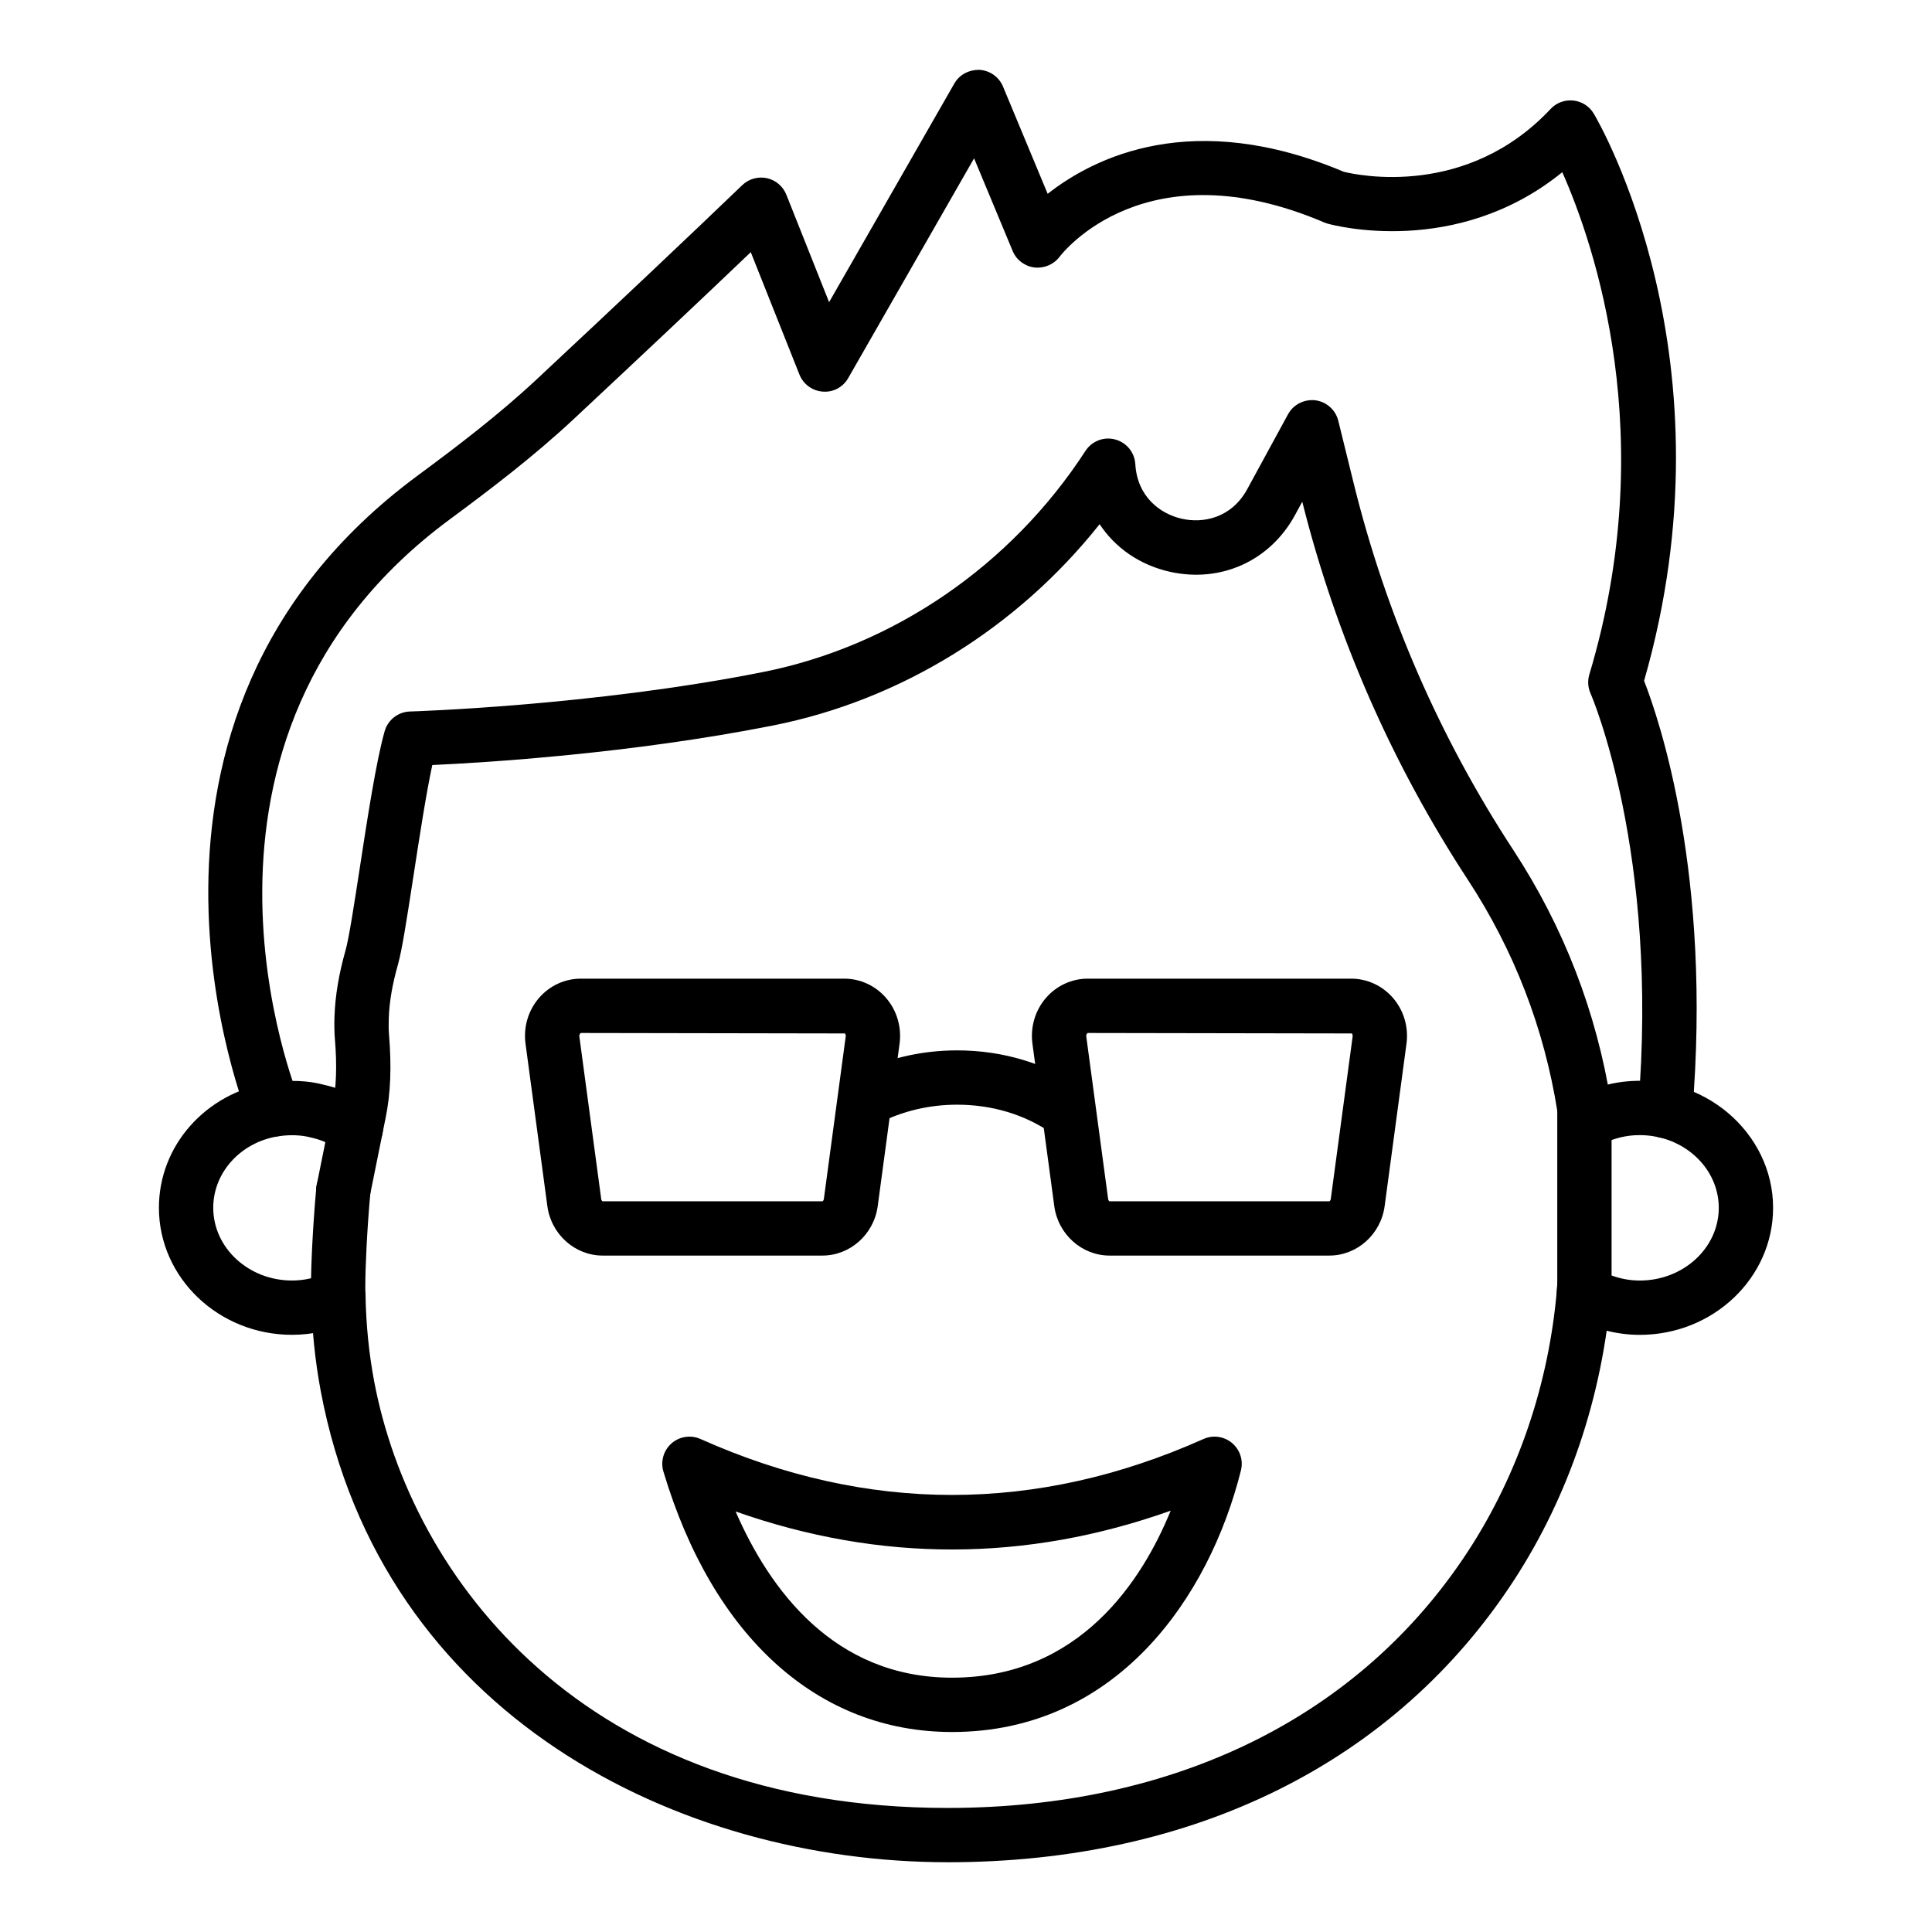 <?xml version="1.0" encoding="UTF-8"?>
<!-- Uploaded to: ICON Repo, www.svgrepo.com, Generator: ICON Repo Mixer Tools -->
<svg fill="#000000" width="800px" height="800px" version="1.1" viewBox="144 144 512 512" xmlns="http://www.w3.org/2000/svg">
 <g>
  <path d="m395.12 637.51c-71 0-149.9-38.621-166.13-124.91-1.508-8.055-2.348-16.348-2.5-24.656-0.07-0.898-0.074-2.059-0.074-3.234 0-5.137 0.434-15.141 1.395-25.898 0.352-3.965 3.856-6.938 7.812-6.531 3.957 0.359 6.883 3.852 6.527 7.809-0.922 10.27-1.34 19.961-1.34 24.621 0 0.852-0.004 1.699 0.055 2.609 0.156 7.871 0.91 15.363 2.269 22.633 9.824 52.203 55.516 113.17 151.99 113.17 60.453 0 109.5-24.27 138.12-68.34 13.129-20.234 21.199-44.055 23.34-68.887-0.027-0.316 0.059-1.152 0.16-1.98 0.484-3.949 4.098-6.867 8.02-6.305 3.945 0.477 6.758 4.035 6.277 7.977l-0.012 0.07c-0.031 0.273-0.082 0.547-0.082 0.859-2.363 27.793-11.223 53.895-25.629 76.105-31.367 48.301-84.707 74.895-150.2 74.895z"/>
  <path d="m234.99 466.64c-0.461 0-0.93-0.043-1.398-0.133-3.902-0.773-6.438-4.555-5.668-8.457l4.188-20.762c1.023-5.074 1.227-10.77 0.641-17.922-0.152-1.777-0.188-3.836-0.105-6.086 0.199-5.512 1.164-11.23 2.941-17.488 0.895-3.141 2.359-12.688 3.777-21.914 2.031-13.227 4.332-28.211 6.57-36.094 0.859-3.023 3.578-5.137 6.719-5.231 0.473-0.016 48.105-1.453 93.383-10.422 34.68-6.859 65.883-28.227 85.613-58.625 1.691-2.609 4.867-3.852 7.871-3.043 3.008 0.793 5.164 3.422 5.348 6.531 0.527 8.766 6.723 13.234 12.348 14.484 5.613 1.266 13.133-0.156 17.328-7.871l10.801-19.828c1.422-2.613 4.328-4.035 7.246-3.695 2.945 0.387 5.352 2.539 6.066 5.418l4.066 16.512c8.539 34.68 22.781 67.402 42.332 97.27 13.363 20.426 22.078 43 25.898 67.102l-7.059 1.469-7.113 1.09-0.051-0.344c-3.492-22.043-11.473-42.727-23.719-61.43-20.156-30.801-34.926-64.508-43.898-100.21l-1.926 3.543c-6.617 12.145-19.609 18.02-33.105 15.035-8.008-1.785-14.523-6.34-18.672-12.625-21.801 27.477-52.684 46.641-86.578 53.355-37.859 7.492-76.238 9.832-90.27 10.473-1.656 7.719-3.398 19.07-4.977 29.324-1.875 12.195-3.074 19.863-4.156 23.672-1.457 5.133-2.246 9.734-2.398 14.07-0.059 1.617-0.047 3.086 0.062 4.371 0.703 8.555 0.426 15.531-0.879 21.973l-4.176 20.691c-0.672 3.426-3.68 5.801-7.051 5.801z"/>
  <path d="m578.55 497.75c-6.344 0-12.66-1.715-18.266-4.949-2.223-1.285-3.594-3.66-3.594-6.234v-48.695c0-3.902 3.113-7.098 7.016-7.199 1.582-0.016 3.086 0.441 4.305 1.301 2.004-0.605 4.078-1.039 6.215-1.309 21.129-2.445 39.66 13.465 39.66 33.422 0 18.566-15.855 33.664-35.336 33.664zm-7.465-15.73c2.41 0.879 4.938 1.336 7.465 1.336 11.547 0 20.941-8.645 20.941-19.266 0-10.629-9.395-19.273-20.941-19.273-0.906 0-1.766 0.051-2.625 0.148-1.652 0.203-3.285 0.598-4.84 1.152z"/>
  <path d="m563.88 493.76c-1.129 0-2.246-0.273-3.25-0.773-2.406-1.168-4.07-3.633-4.07-6.488 0-3.977 3.223-7.199 7.199-7.199 1.137 0 2.266 0.281 3.277 0.789 2.394 1.172 4.043 3.625 4.043 6.473 0 3.977-3.223 7.199-7.199 7.199z"/>
  <path d="m221.38 497.74c-19.445 0-35.266-15.113-35.266-33.68 0-16.441 12.348-30.383 29.359-33.16 5.277-0.758 10.316-0.547 14.445 0.598 3.492 0.773 6.949 2.144 9.926 3.984 0.824 0.43 1.883 1.09 2.949 1.941 3.106 2.488 3.609 7.016 1.125 10.121-2.481 3.094-7.023 3.606-10.113 1.125-0.375-0.301-0.754-0.512-1.168-0.738-1.969-1.203-3.941-1.961-6.211-2.473-2.715-0.73-5.773-0.773-8.77-0.324-9.879 1.609-17.145 9.578-17.145 18.93 0 10.633 9.363 19.285 20.871 19.285 3.191 0 6.316-0.695 9.289-2.074 3.617-1.645 7.887-0.09 9.551 3.519 1.668 3.606 0.094 7.879-3.516 9.551-4.887 2.25-10.043 3.394-15.328 3.394z"/>
  <path d="m585.29 445.61c-0.199 0-0.402-0.008-0.609-0.027-3.961-0.332-6.902-3.809-6.57-7.773 5.691-67.902-12.418-109.63-12.602-110.05-0.699-1.566-0.816-3.352-0.324-4.996 18.875-62.926 1.348-113.93-7.164-133.13-28.082 22.816-60.68 14.051-62.184 13.637-0.297-0.086-0.594-0.191-0.883-0.309-47.25-20.164-69.258 7.906-70.172 9.109-1.559 2.051-4.117 3.102-6.66 2.812-2.559-0.324-4.758-1.977-5.75-4.352l-10.23-24.578-33.348 58.227c-1.371 2.398-3.914 3.824-6.754 3.598-2.754-0.191-5.156-1.945-6.18-4.519l-12.898-32.43c-13.004 12.414-28.762 27.266-46.988 44.289-10.449 9.754-21.918 18.5-32.758 26.504-78.891 58.262-40.363 152.65-39.965 153.6 1.539 3.66-0.18 7.879-3.844 9.426-3.668 1.52-7.883-0.176-9.426-3.844-0.441-1.047-43.207-105.84 44.684-170.76 10.492-7.746 21.57-16.188 31.484-25.445 21.953-20.504 40.312-37.848 54.562-51.539 1.73-1.664 4.18-2.332 6.512-1.848 2.34 0.508 4.277 2.152 5.164 4.379l11.332 28.488 33.195-57.957c1.363-2.375 3.914-3.676 6.699-3.606 2.734 0.176 5.137 1.883 6.191 4.414l11.836 28.43c12.398-9.727 38.512-22.695 78.457-5.84 3.809 0.941 32.645 7.027 54.828-16.645 1.551-1.66 3.754-2.473 6.043-2.234 2.25 0.246 4.254 1.539 5.41 3.492 1.578 2.637 37.762 65.297 13.32 150.29 4.074 10.418 18.043 51.562 12.758 114.59-0.316 3.754-3.465 6.594-7.168 6.594z"/>
  <path d="m496.29 476.74h-58.242c-7.344 0-13.641-5.629-14.652-13.094l-5.789-43.051c-0.594-4.43 0.73-8.879 3.641-12.203 2.801-3.203 6.812-5.039 11.012-5.039h69.82c4.195 0 8.211 1.836 11.012 5.039 2.91 3.324 4.234 7.773 3.641 12.207l-5.789 43.035c-1.008 7.477-7.309 13.105-14.652 13.105zm-64.031-58.988c-0.258 0.219-0.441 0.484-0.383 0.93v0.008l5.789 43.043c0.055 0.43 0.309 0.617 0.383 0.617h58.242c0.074 0 0.328-0.191 0.383-0.625l5.789-43.035c0.059-0.449-0.125-0.723-0.211-0.816z"/>
  <path d="m361.95 476.74h-58.242c-7.344 0-13.641-5.629-14.652-13.094l-5.789-43.051c-0.594-4.43 0.73-8.879 3.641-12.203 2.801-3.203 6.812-5.039 11.012-5.039h69.82c4.195 0 8.211 1.836 11.012 5.039 2.91 3.324 4.234 7.781 3.641 12.207l-5.789 43.035c-1.008 7.477-7.309 13.105-14.652 13.105zm-64.031-58.988c-0.258 0.211-0.441 0.484-0.383 0.93v0.008l5.789 43.043c0.055 0.43 0.309 0.617 0.383 0.617h58.242c0.074 0 0.328-0.191 0.383-0.625l5.789-43.035c0.059-0.449-0.125-0.719-0.211-0.816z"/>
  <path d="m426.84 445.61c-1.418 0-2.848-0.414-4.098-1.285-7.133-4.957-15.816-7.57-25.117-7.57-7.383 0-14.574 1.707-20.789 4.941-3.527 1.84-7.867 0.457-9.707-3.059-1.836-3.527-0.465-7.871 3.066-9.707 8.262-4.301 17.746-6.57 27.434-6.57 12.246 0 23.77 3.508 33.324 10.141 3.266 2.262 4.074 6.746 1.805 10.016-1.395 2.012-3.637 3.094-5.918 3.094z"/>
  <path d="m396.29 603c-35.492 0-63.367-25.156-76.477-69.016-0.809-2.691 0.031-5.609 2.148-7.473 2.117-1.855 5.121-2.305 7.688-1.16 44.223 19.766 89.066 19.766 133.29 0 2.504-1.125 5.445-0.711 7.559 1.055 2.113 1.77 3.031 4.59 2.363 7.262-8.367 33.52-32.875 69.332-76.57 69.332zm-57.348-58.445c8.953 20.613 26.023 44.047 57.352 44.047 33.875 0 50.449-25.844 57.949-44.258-38.324 13.637-76.977 13.723-115.3 0.211z"/>
 </g>
</svg>